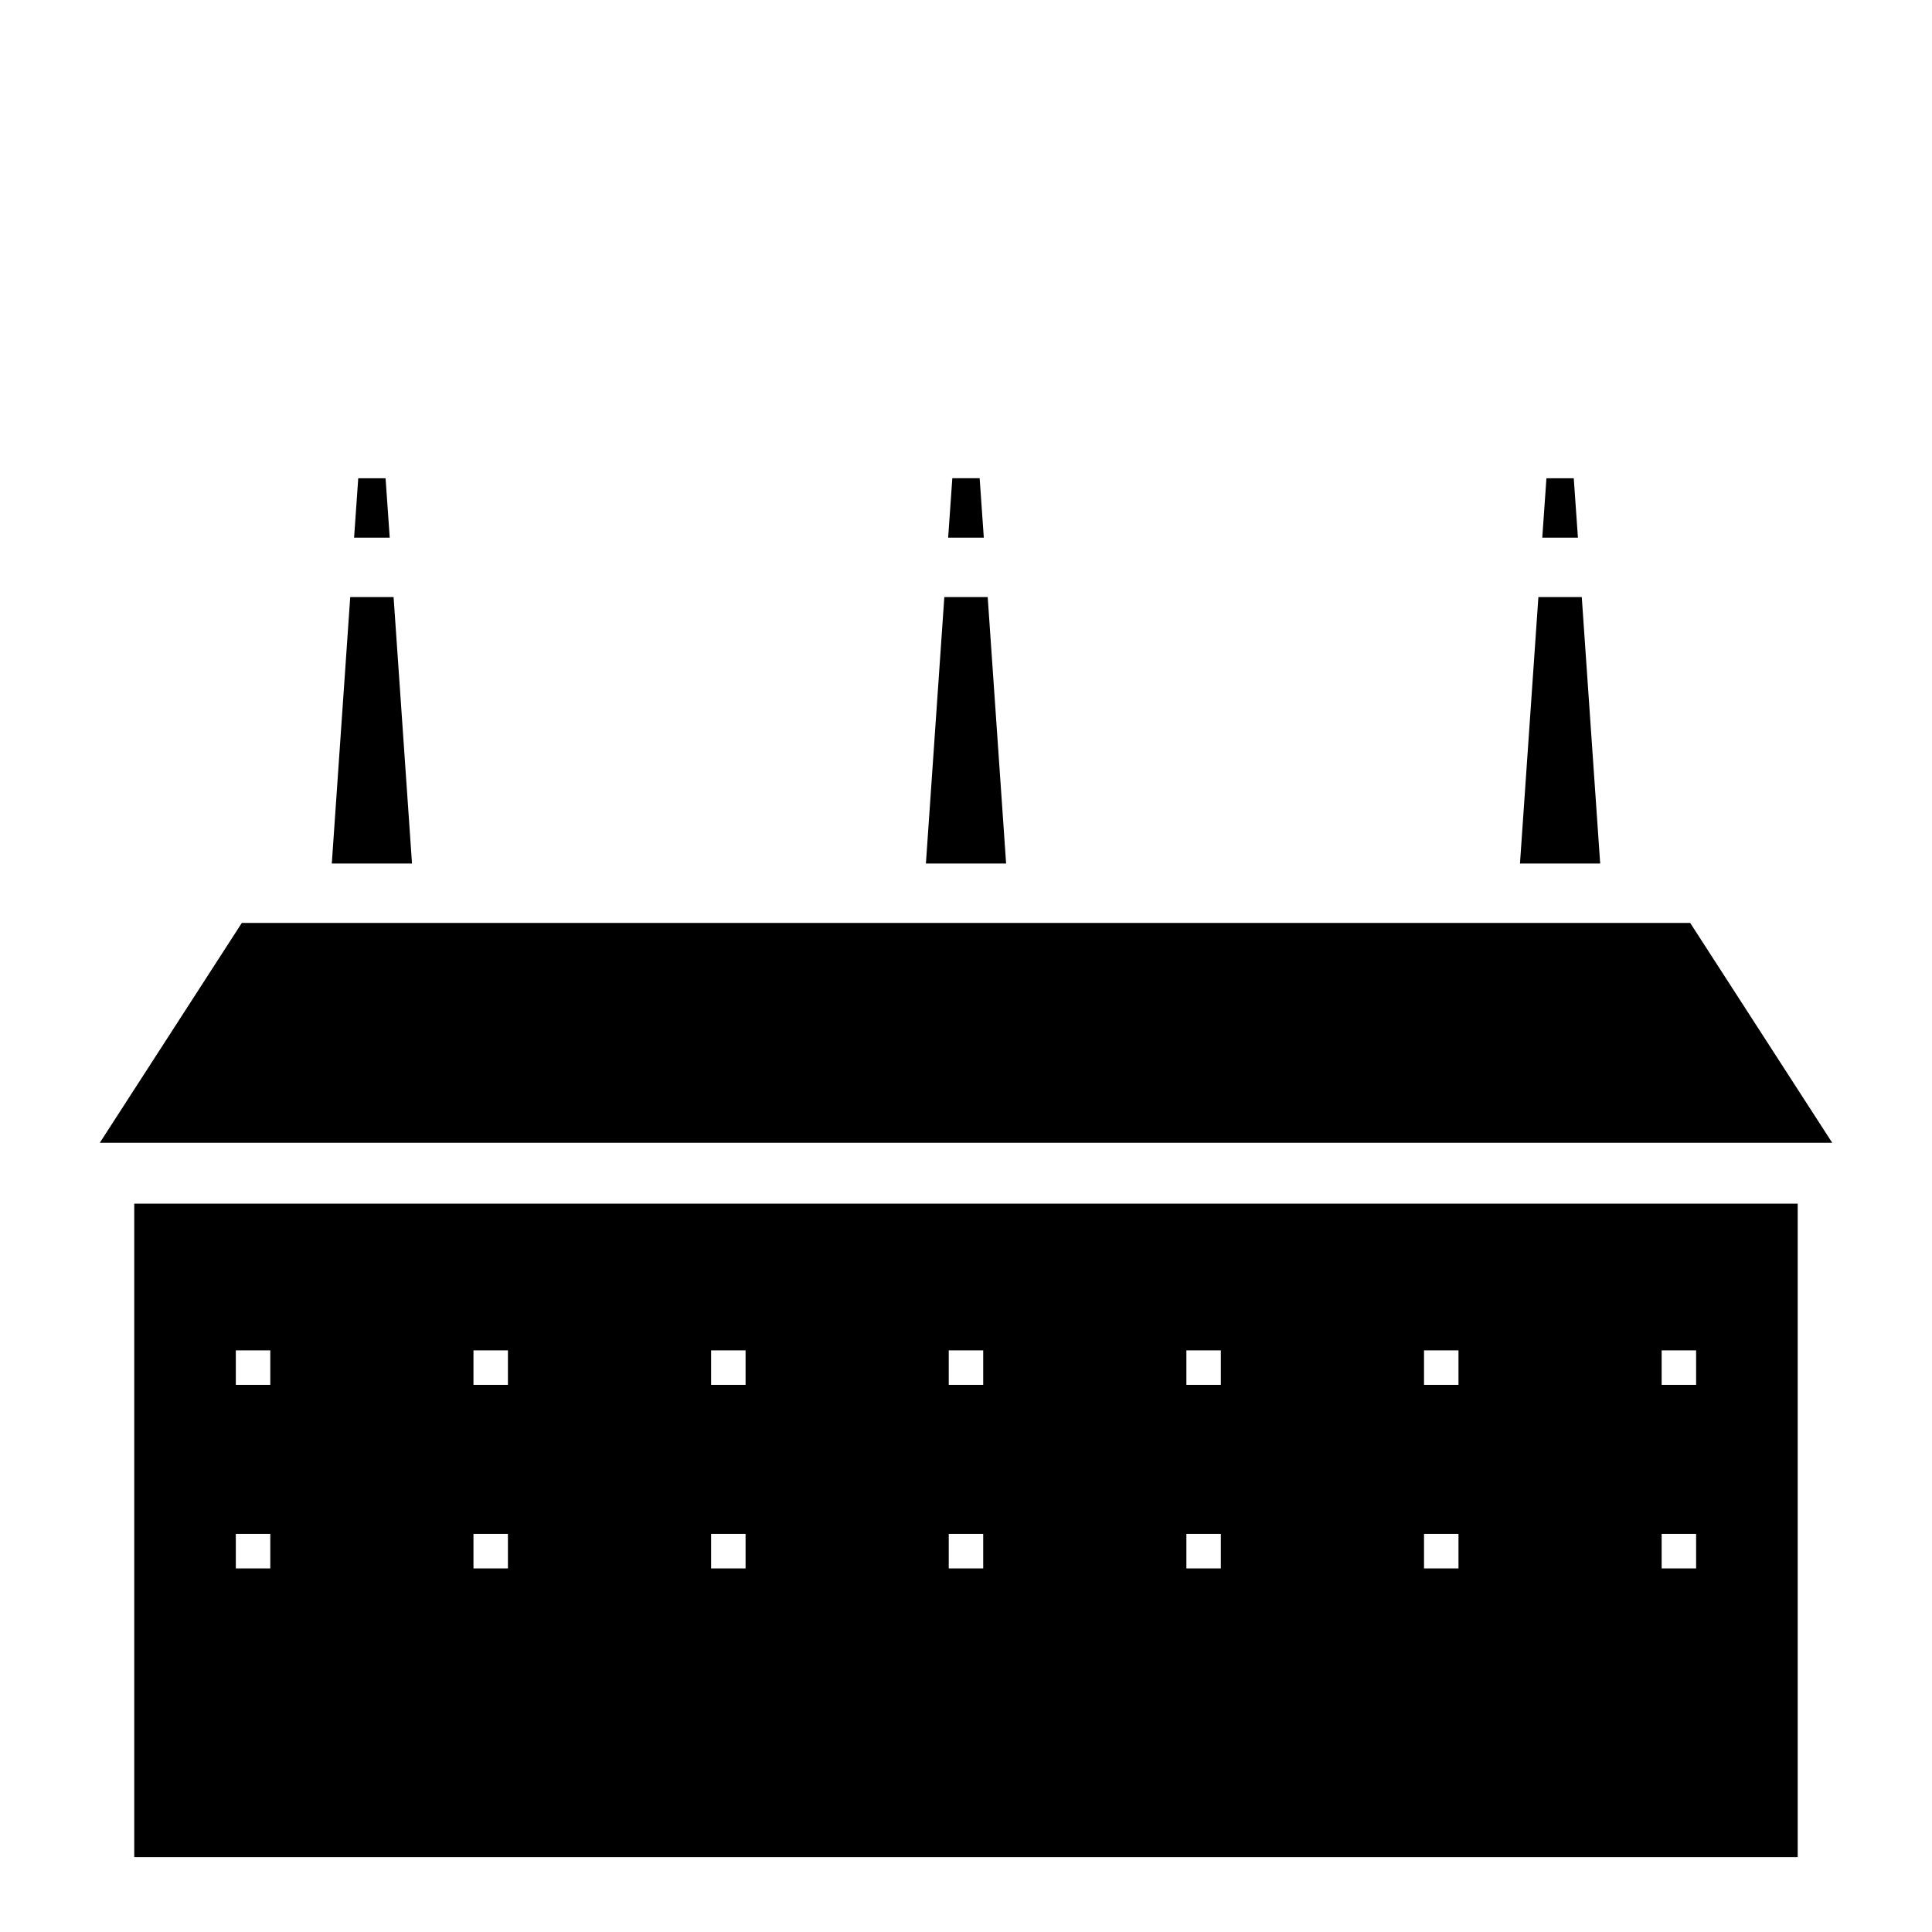 <?xml version="1.0" encoding="UTF-8"?>
<!-- The Best Svg Icon site in the world: iconSvg.co, Visit us! https://iconsvg.co -->
<svg fill="#000000" width="800px" height="800px" version="1.1" viewBox="144 144 512 512" xmlns="http://www.w3.org/2000/svg">
 <g>
  <path d="m629.55 446.84-37.629-58.25h-383.84l-37.629 58.25z"/>
  <path d="m620.41 462.98h-440.83v173.18h440.83zm-404.78 96.668h-9.133v-9.133h9.133zm0-48.648-9.133-0.004v-9.129h9.133zm62.977 48.648h-9.133v-9.133h9.133zm0-48.648-9.133-0.004v-9.129h9.133zm62.977 48.648h-9.133v-9.133h9.133zm0-48.648-9.133-0.004v-9.129h9.133zm62.977 48.648h-9.133v-9.133h9.133zm0-48.648-9.133-0.004v-9.129h9.133zm62.977 48.648h-9.133v-9.133h9.133zm0-48.648-9.133-0.004v-9.129h9.133zm62.977 48.648h-9.133v-9.133h9.133zm0-48.648-9.133-0.004v-9.129h9.133zm62.977 48.648h-9.137v-9.133h9.133zm0-48.648-9.137-0.004v-9.129h9.133z"/>
  <path d="m405.75 302.23h-11.496l-4.879 70.613h21.254z"/>
  <path d="m231.93 372.84h21.254l-4.879-70.613h-11.492z"/>
  <path d="m238.94 270.74-1.102 15.746h9.445l-1.102-15.746z"/>
  <path d="m553.82 270.74-1.102 15.746h9.449l-1.105-15.746z"/>
  <path d="m546.81 372.84h21.254l-4.879-70.613h-11.496z"/>
  <path d="m395.27 286.48h9.449l-1.102-15.746h-7.242z"/>
 </g>
</svg>